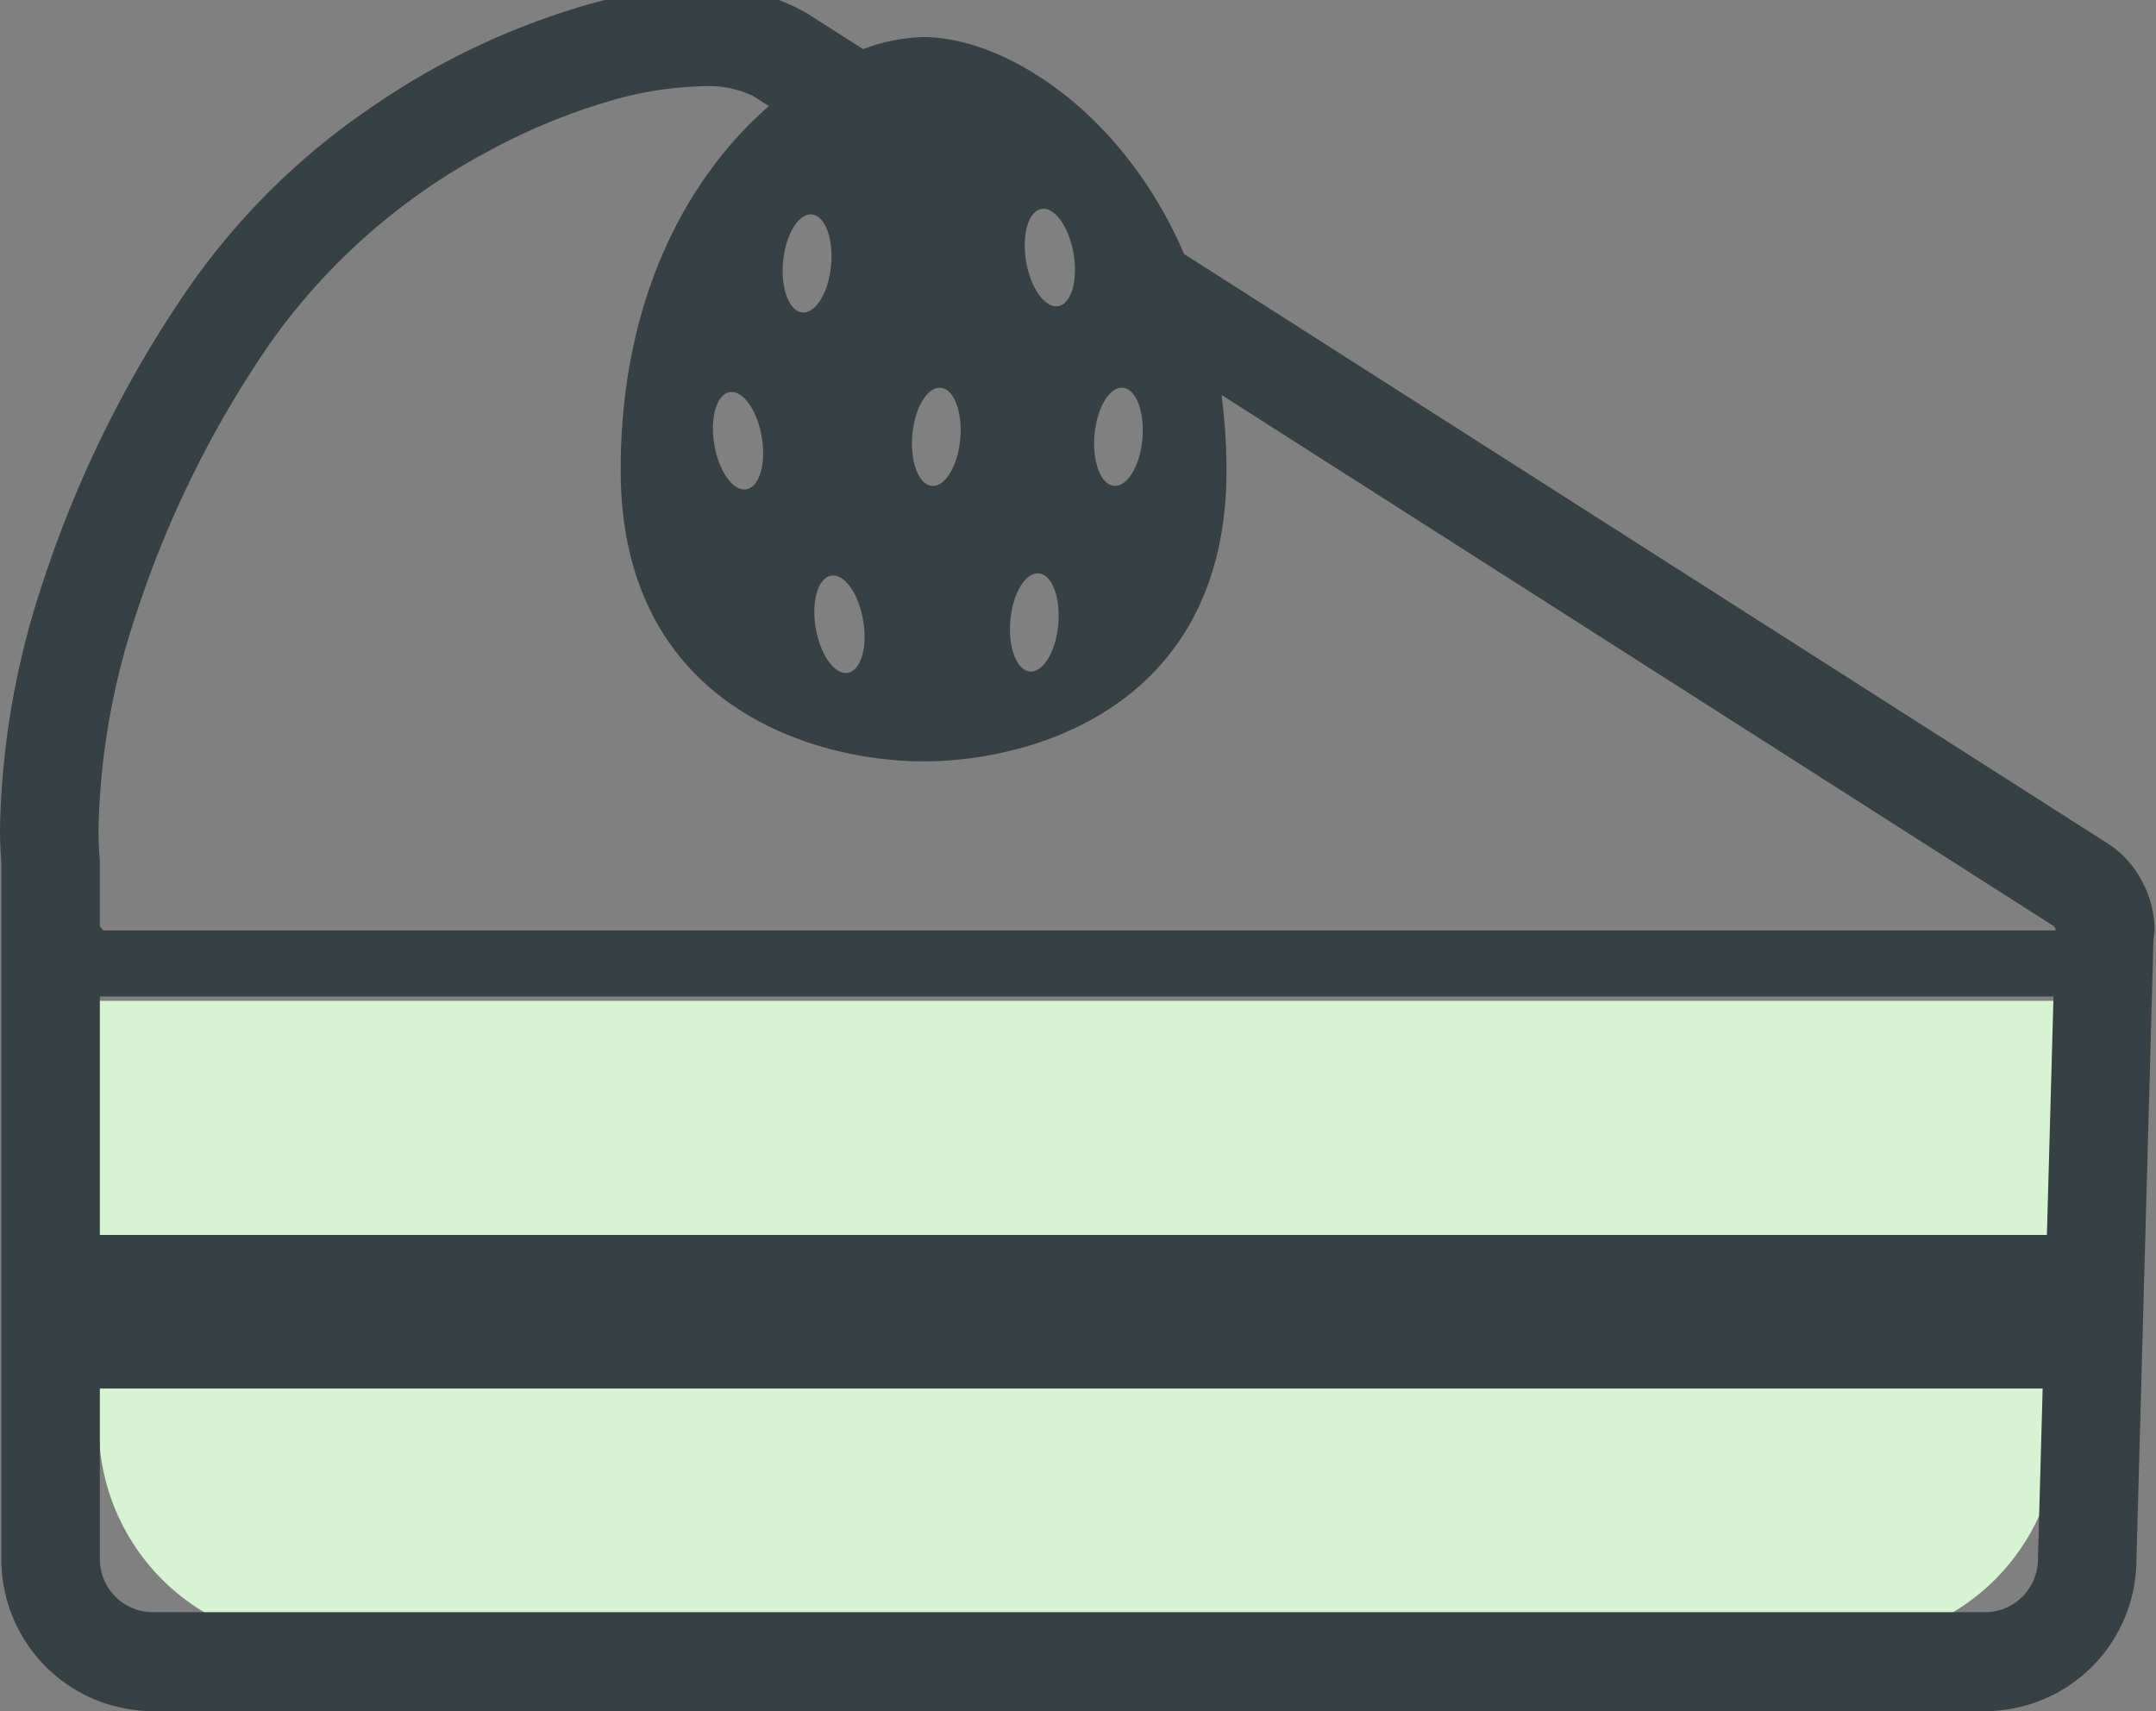 <svg id="グループ_1886" data-name="グループ 1886" xmlns="http://www.w3.org/2000/svg" xmlns:xlink="http://www.w3.org/1999/xlink" width="63" height="50" viewBox="0 0 63 50">
  <rect x="0" y="0" width="63" height="50" fill="#808080" stroke="none"/>
  <defs>
    <clipPath id="clip-path">
      <rect id="長方形_1310" data-name="長方形 1310" width="63" height="50" fill="none"/>
    </clipPath>
  </defs>
  <g id="グループ_1885" data-name="グループ 1885" clip-path="url(#clip-path)">
    <path id="パス_943" data-name="パス 943" d="M54.15,51.685H9.531A6.321,6.321,0,0,1,3.21,45.363V32.925H60.472V45.363a6.322,6.322,0,0,1-6.322,6.322" transform="translate(-0.323 -3.679)" fill="#d6f4d1"/>
    <path id="パス_944" data-name="パス 944" d="M62.958,27.537a3.061,3.061,0,0,0-.4-1.483,2.9,2.9,0,0,0-1.021-1.074l0,0L34.6,7.788C32.77,3.543,29.29,1.45,26.989,1.45a5.3,5.3,0,0,0-1.767.352L23.54.729l-.008,0A5.651,5.651,0,0,0,20.538,0,13.254,13.254,0,0,0,16.86.593a21.64,21.64,0,0,0-6.024,2.919A20.554,20.554,0,0,0,5.519,8.767,33.53,33.53,0,0,0,1.247,17.4,23.965,23.965,0,0,0,0,24.569c0,.351.016.684.04,1.008V45.925A4.432,4.432,0,0,0,4.46,50.366H58.006a4.431,4.431,0,0,0,4.42-4.316l.5-18.224h0c.01-.1.034-.2.034-.289M31.982,13.077c.068-.791.439-1.41.825-1.381s.644.7.576,1.488-.438,1.408-.825,1.379-.644-.694-.576-1.486M30.441,6.471c.384-.056.8.535.931,1.32s-.076,1.466-.459,1.522-.8-.535-.931-1.32.076-1.466.459-1.522M29.523,18.5c.068-.791.438-1.408.826-1.379s.643.694.575,1.486-.437,1.41-.825,1.381-.645-.7-.576-1.488m-2.864-5.422c.069-.792.439-1.41.826-1.38s.643.7.575,1.486-.438,1.41-.824,1.38-.645-.694-.577-1.486m-1.435,5.429c.131.785-.074,1.465-.458,1.521s-.8-.534-.931-1.319.075-1.466.46-1.522.8.536.929,1.32m-2.341-10.5c.075-.791.449-1.407.836-1.375s.639.7.566,1.49-.449,1.406-.836,1.375-.639-.7-.566-1.49M59.549,45.968a1.547,1.547,0,0,1-1.543,1.507H4.46a1.55,1.55,0,0,1-1.542-1.551V40.94H59.688Zm.263-9.515H2.936l-.018,0V29.483H60.005Zm.252-8.9H3.019l-.081-.093a.311.311,0,0,1-.021-.039V25.518l-.005-.058c-.022-.273-.034-.57-.033-.89a21.108,21.108,0,0,1,1.106-6.282A30.72,30.72,0,0,1,7.89,10.4a18.335,18.335,0,0,1,6.327-5.586,17.876,17.876,0,0,1,3.454-1.452,10.454,10.454,0,0,1,2.866-.476,3,3,0,0,1,1.473.287l.457.292C20.154,5.48,18.137,9,18.137,14.1c0,6.9,5.655,8.514,8.852,8.514s8.852-1.611,8.852-8.514a17.9,17.9,0,0,0-.146-2.193L60.019,27.432l.046.075.006.018ZM21.8,14.665c-.382.057-.8-.535-.929-1.319s.075-1.466.458-1.522.8.534.931,1.319-.076,1.466-.46,1.522" transform="translate(0 -0.366)" fill="#374043"/>
  </g>
</svg>
